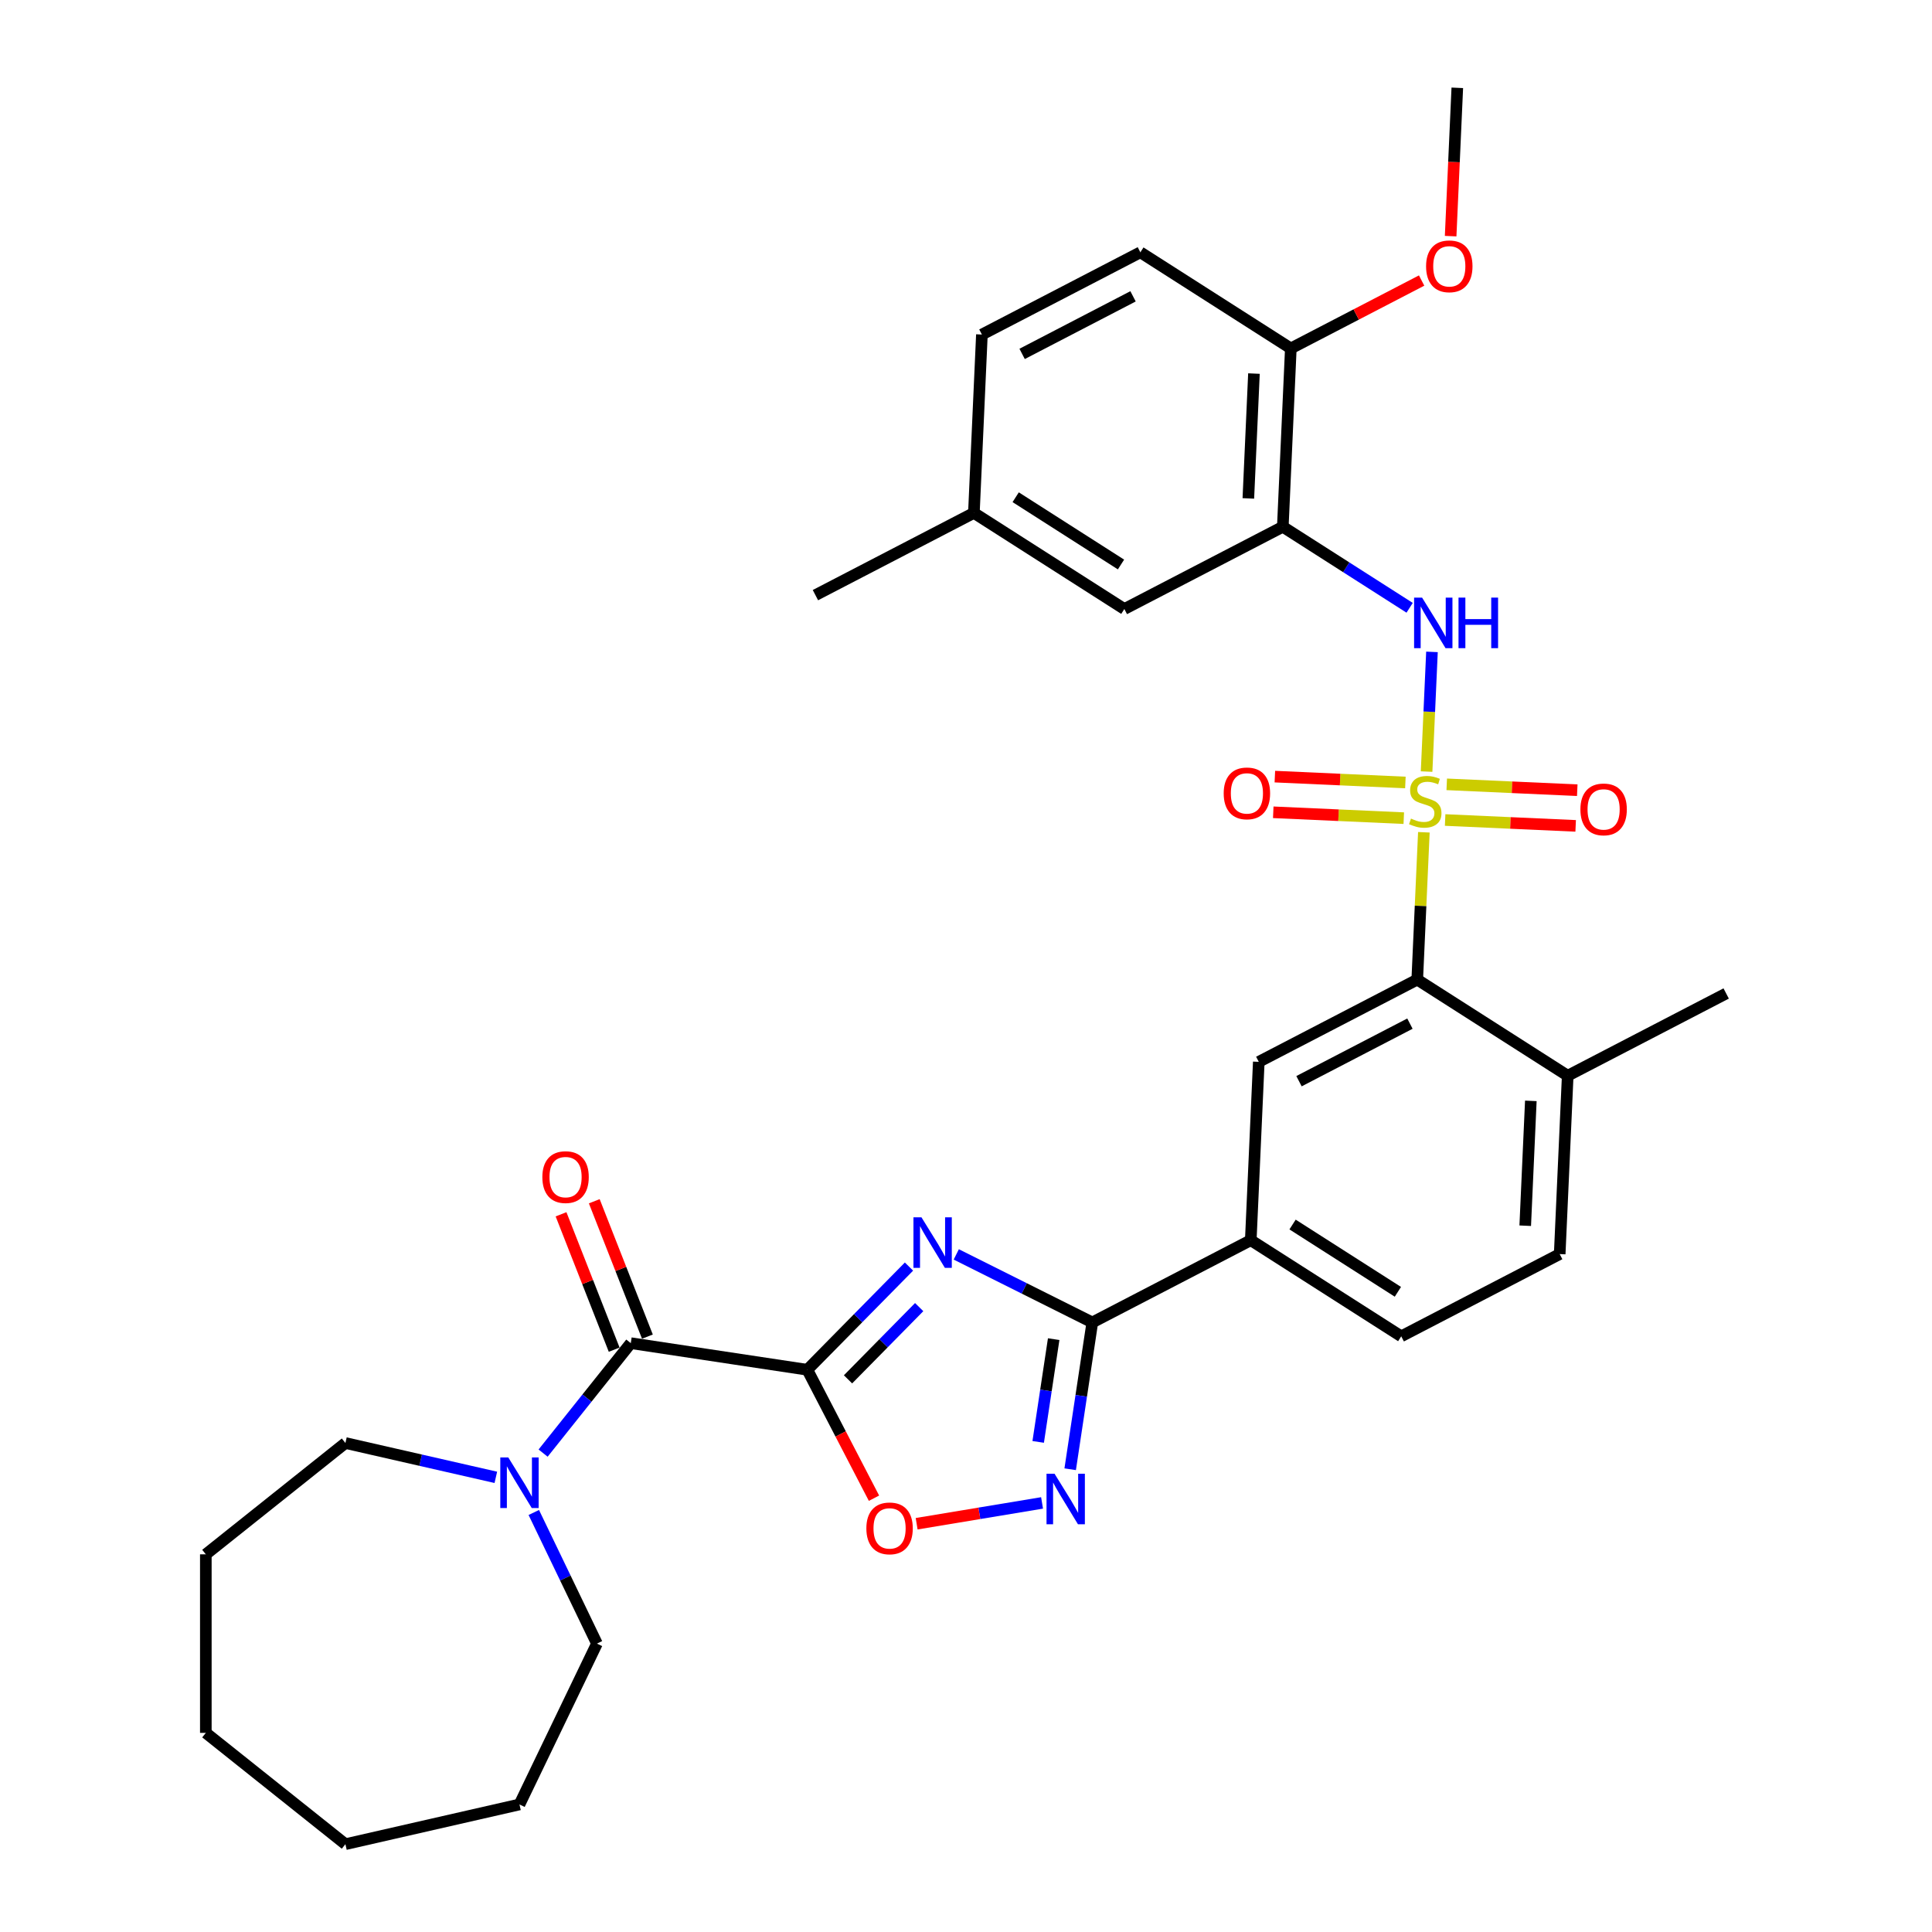 <?xml version='1.0' encoding='iso-8859-1'?>
<svg version='1.1' baseProfile='full'
              xmlns='http://www.w3.org/2000/svg'
                      xmlns:rdkit='http://www.rdkit.org/xml'
                      xmlns:xlink='http://www.w3.org/1999/xlink'
                  xml:space='preserve'
width='1000px' height='1000px' viewBox='0 0 1000 1000'>
<!-- END OF HEADER -->
<rect style='opacity:1.0;fill:#FFFFFF;stroke:none' width='1000' height='1000' x='0' y='0'> </rect>
<path class='bond-5' d='M 738.402,399.365 L 739.793,368.391' style='fill:none;fill-rule:evenodd;stroke:#CCCC00;stroke-width:6px;stroke-linecap:butt;stroke-linejoin:miter;stroke-opacity:1' />
<path class='bond-5' d='M 739.793,368.391 L 741.184,337.417' style='fill:none;fill-rule:evenodd;stroke:#0000FF;stroke-width:6px;stroke-linecap:butt;stroke-linejoin:miter;stroke-opacity:1' />
<path class='bond-6' d='M 736.991,430.784 L 735.279,468.912' style='fill:none;fill-rule:evenodd;stroke:#CCCC00;stroke-width:6px;stroke-linecap:butt;stroke-linejoin:miter;stroke-opacity:1' />
<path class='bond-6' d='M 735.279,468.912 L 733.566,507.041' style='fill:none;fill-rule:evenodd;stroke:#000000;stroke-width:6px;stroke-linecap:butt;stroke-linejoin:miter;stroke-opacity:1' />
<path class='bond-12' d='M 747.999,424.436 L 781.779,425.953' style='fill:none;fill-rule:evenodd;stroke:#CCCC00;stroke-width:6px;stroke-linecap:butt;stroke-linejoin:miter;stroke-opacity:1' />
<path class='bond-12' d='M 781.779,425.953 L 815.559,427.47' style='fill:none;fill-rule:evenodd;stroke:#FF0000;stroke-width:6px;stroke-linecap:butt;stroke-linejoin:miter;stroke-opacity:1' />
<path class='bond-12' d='M 748.828,405.972 L 782.608,407.489' style='fill:none;fill-rule:evenodd;stroke:#CCCC00;stroke-width:6px;stroke-linecap:butt;stroke-linejoin:miter;stroke-opacity:1' />
<path class='bond-12' d='M 782.608,407.489 L 816.388,409.006' style='fill:none;fill-rule:evenodd;stroke:#FF0000;stroke-width:6px;stroke-linecap:butt;stroke-linejoin:miter;stroke-opacity:1' />
<path class='bond-13' d='M 727.426,405.011 L 693.646,403.494' style='fill:none;fill-rule:evenodd;stroke:#CCCC00;stroke-width:6px;stroke-linecap:butt;stroke-linejoin:miter;stroke-opacity:1' />
<path class='bond-13' d='M 693.646,403.494 L 659.865,401.977' style='fill:none;fill-rule:evenodd;stroke:#FF0000;stroke-width:6px;stroke-linecap:butt;stroke-linejoin:miter;stroke-opacity:1' />
<path class='bond-13' d='M 726.596,423.475 L 692.816,421.957' style='fill:none;fill-rule:evenodd;stroke:#CCCC00;stroke-width:6px;stroke-linecap:butt;stroke-linejoin:miter;stroke-opacity:1' />
<path class='bond-13' d='M 692.816,421.957 L 659.036,420.44' style='fill:none;fill-rule:evenodd;stroke:#FF0000;stroke-width:6px;stroke-linecap:butt;stroke-linejoin:miter;stroke-opacity:1' />
<path class='bond-0' d='M 417.873,708.988 L 444.182,682.283' style='fill:none;fill-rule:evenodd;stroke:#000000;stroke-width:6px;stroke-linecap:butt;stroke-linejoin:miter;stroke-opacity:1' />
<path class='bond-0' d='M 444.182,682.283 L 470.491,655.577' style='fill:none;fill-rule:evenodd;stroke:#0000FF;stroke-width:6px;stroke-linecap:butt;stroke-linejoin:miter;stroke-opacity:1' />
<path class='bond-0' d='M 438.932,713.947 L 457.349,695.253' style='fill:none;fill-rule:evenodd;stroke:#000000;stroke-width:6px;stroke-linecap:butt;stroke-linejoin:miter;stroke-opacity:1' />
<path class='bond-0' d='M 457.349,695.253 L 475.765,676.56' style='fill:none;fill-rule:evenodd;stroke:#0000FF;stroke-width:6px;stroke-linecap:butt;stroke-linejoin:miter;stroke-opacity:1' />
<path class='bond-3' d='M 417.873,708.988 L 326.495,695.215' style='fill:none;fill-rule:evenodd;stroke:#000000;stroke-width:6px;stroke-linecap:butt;stroke-linejoin:miter;stroke-opacity:1' />
<path class='bond-35' d='M 417.873,708.988 L 435.124,742.228' style='fill:none;fill-rule:evenodd;stroke:#000000;stroke-width:6px;stroke-linecap:butt;stroke-linejoin:miter;stroke-opacity:1' />
<path class='bond-35' d='M 435.124,742.228 L 452.375,775.467' style='fill:none;fill-rule:evenodd;stroke:#FF0000;stroke-width:6px;stroke-linecap:butt;stroke-linejoin:miter;stroke-opacity:1' />
<path class='bond-1' d='M 494.962,649.277 L 530.169,666.885' style='fill:none;fill-rule:evenodd;stroke:#0000FF;stroke-width:6px;stroke-linecap:butt;stroke-linejoin:miter;stroke-opacity:1' />
<path class='bond-1' d='M 530.169,666.885 L 565.376,684.494' style='fill:none;fill-rule:evenodd;stroke:#000000;stroke-width:6px;stroke-linecap:butt;stroke-linejoin:miter;stroke-opacity:1' />
<path class='bond-2' d='M 565.376,684.494 L 647.398,641.926' style='fill:none;fill-rule:evenodd;stroke:#000000;stroke-width:6px;stroke-linecap:butt;stroke-linejoin:miter;stroke-opacity:1' />
<path class='bond-4' d='M 565.376,684.494 L 559.65,722.485' style='fill:none;fill-rule:evenodd;stroke:#000000;stroke-width:6px;stroke-linecap:butt;stroke-linejoin:miter;stroke-opacity:1' />
<path class='bond-4' d='M 559.65,722.485 L 553.924,760.477' style='fill:none;fill-rule:evenodd;stroke:#0000FF;stroke-width:6px;stroke-linecap:butt;stroke-linejoin:miter;stroke-opacity:1' />
<path class='bond-4' d='M 545.383,693.137 L 541.374,719.731' style='fill:none;fill-rule:evenodd;stroke:#000000;stroke-width:6px;stroke-linecap:butt;stroke-linejoin:miter;stroke-opacity:1' />
<path class='bond-4' d='M 541.374,719.731 L 537.366,746.325' style='fill:none;fill-rule:evenodd;stroke:#0000FF;stroke-width:6px;stroke-linecap:butt;stroke-linejoin:miter;stroke-opacity:1' />
<path class='bond-9' d='M 326.495,695.215 L 303.804,723.669' style='fill:none;fill-rule:evenodd;stroke:#000000;stroke-width:6px;stroke-linecap:butt;stroke-linejoin:miter;stroke-opacity:1' />
<path class='bond-9' d='M 303.804,723.669 L 281.113,752.122' style='fill:none;fill-rule:evenodd;stroke:#0000FF;stroke-width:6px;stroke-linecap:butt;stroke-linejoin:miter;stroke-opacity:1' />
<path class='bond-17' d='M 335.097,691.839 L 321.347,656.803' style='fill:none;fill-rule:evenodd;stroke:#000000;stroke-width:6px;stroke-linecap:butt;stroke-linejoin:miter;stroke-opacity:1' />
<path class='bond-17' d='M 321.347,656.803 L 307.596,621.767' style='fill:none;fill-rule:evenodd;stroke:#FF0000;stroke-width:6px;stroke-linecap:butt;stroke-linejoin:miter;stroke-opacity:1' />
<path class='bond-17' d='M 317.893,698.592 L 304.142,663.555' style='fill:none;fill-rule:evenodd;stroke:#000000;stroke-width:6px;stroke-linecap:butt;stroke-linejoin:miter;stroke-opacity:1' />
<path class='bond-17' d='M 304.142,663.555 L 290.392,628.519' style='fill:none;fill-rule:evenodd;stroke:#FF0000;stroke-width:6px;stroke-linecap:butt;stroke-linejoin:miter;stroke-opacity:1' />
<path class='bond-7' d='M 539.368,777.904 L 506.911,783.294' style='fill:none;fill-rule:evenodd;stroke:#0000FF;stroke-width:6px;stroke-linecap:butt;stroke-linejoin:miter;stroke-opacity:1' />
<path class='bond-7' d='M 506.911,783.294 L 474.455,788.683' style='fill:none;fill-rule:evenodd;stroke:#FF0000;stroke-width:6px;stroke-linecap:butt;stroke-linejoin:miter;stroke-opacity:1' />
<path class='bond-8' d='M 729.623,314.59 L 696.803,293.624' style='fill:none;fill-rule:evenodd;stroke:#0000FF;stroke-width:6px;stroke-linecap:butt;stroke-linejoin:miter;stroke-opacity:1' />
<path class='bond-8' d='M 696.803,293.624 L 663.982,272.657' style='fill:none;fill-rule:evenodd;stroke:#000000;stroke-width:6px;stroke-linecap:butt;stroke-linejoin:miter;stroke-opacity:1' />
<path class='bond-10' d='M 733.566,507.041 L 651.544,549.609' style='fill:none;fill-rule:evenodd;stroke:#000000;stroke-width:6px;stroke-linecap:butt;stroke-linejoin:miter;stroke-opacity:1' />
<path class='bond-10' d='M 729.777,529.83 L 672.361,559.628' style='fill:none;fill-rule:evenodd;stroke:#000000;stroke-width:6px;stroke-linecap:butt;stroke-linejoin:miter;stroke-opacity:1' />
<path class='bond-15' d='M 733.566,507.041 L 811.442,556.79' style='fill:none;fill-rule:evenodd;stroke:#000000;stroke-width:6px;stroke-linecap:butt;stroke-linejoin:miter;stroke-opacity:1' />
<path class='bond-14' d='M 663.982,272.657 L 668.128,180.34' style='fill:none;fill-rule:evenodd;stroke:#000000;stroke-width:6px;stroke-linecap:butt;stroke-linejoin:miter;stroke-opacity:1' />
<path class='bond-14' d='M 646.141,257.98 L 649.043,193.358' style='fill:none;fill-rule:evenodd;stroke:#000000;stroke-width:6px;stroke-linecap:butt;stroke-linejoin:miter;stroke-opacity:1' />
<path class='bond-16' d='M 663.982,272.657 L 581.96,315.225' style='fill:none;fill-rule:evenodd;stroke:#000000;stroke-width:6px;stroke-linecap:butt;stroke-linejoin:miter;stroke-opacity:1' />
<path class='bond-24' d='M 276.292,782.86 L 292.633,816.792' style='fill:none;fill-rule:evenodd;stroke:#0000FF;stroke-width:6px;stroke-linecap:butt;stroke-linejoin:miter;stroke-opacity:1' />
<path class='bond-24' d='M 292.633,816.792 L 308.974,850.723' style='fill:none;fill-rule:evenodd;stroke:#000000;stroke-width:6px;stroke-linecap:butt;stroke-linejoin:miter;stroke-opacity:1' />
<path class='bond-25' d='M 256.643,764.672 L 217.714,755.787' style='fill:none;fill-rule:evenodd;stroke:#0000FF;stroke-width:6px;stroke-linecap:butt;stroke-linejoin:miter;stroke-opacity:1' />
<path class='bond-25' d='M 217.714,755.787 L 178.785,746.901' style='fill:none;fill-rule:evenodd;stroke:#000000;stroke-width:6px;stroke-linecap:butt;stroke-linejoin:miter;stroke-opacity:1' />
<path class='bond-11' d='M 651.544,549.609 L 647.398,641.926' style='fill:none;fill-rule:evenodd;stroke:#000000;stroke-width:6px;stroke-linecap:butt;stroke-linejoin:miter;stroke-opacity:1' />
<path class='bond-33' d='M 647.398,641.926 L 725.274,691.675' style='fill:none;fill-rule:evenodd;stroke:#000000;stroke-width:6px;stroke-linecap:butt;stroke-linejoin:miter;stroke-opacity:1' />
<path class='bond-33' d='M 669.029,633.813 L 723.543,668.637' style='fill:none;fill-rule:evenodd;stroke:#000000;stroke-width:6px;stroke-linecap:butt;stroke-linejoin:miter;stroke-opacity:1' />
<path class='bond-20' d='M 668.128,180.34 L 590.252,130.591' style='fill:none;fill-rule:evenodd;stroke:#000000;stroke-width:6px;stroke-linecap:butt;stroke-linejoin:miter;stroke-opacity:1' />
<path class='bond-23' d='M 668.128,180.34 L 701.977,162.773' style='fill:none;fill-rule:evenodd;stroke:#000000;stroke-width:6px;stroke-linecap:butt;stroke-linejoin:miter;stroke-opacity:1' />
<path class='bond-23' d='M 701.977,162.773 L 735.827,145.205' style='fill:none;fill-rule:evenodd;stroke:#FF0000;stroke-width:6px;stroke-linecap:butt;stroke-linejoin:miter;stroke-opacity:1' />
<path class='bond-19' d='M 811.442,556.79 L 807.296,649.107' style='fill:none;fill-rule:evenodd;stroke:#000000;stroke-width:6px;stroke-linecap:butt;stroke-linejoin:miter;stroke-opacity:1' />
<path class='bond-19' d='M 792.357,569.808 L 789.455,634.43' style='fill:none;fill-rule:evenodd;stroke:#000000;stroke-width:6px;stroke-linecap:butt;stroke-linejoin:miter;stroke-opacity:1' />
<path class='bond-26' d='M 811.442,556.79 L 893.464,514.222' style='fill:none;fill-rule:evenodd;stroke:#000000;stroke-width:6px;stroke-linecap:butt;stroke-linejoin:miter;stroke-opacity:1' />
<path class='bond-21' d='M 581.96,315.225 L 504.084,265.476' style='fill:none;fill-rule:evenodd;stroke:#000000;stroke-width:6px;stroke-linecap:butt;stroke-linejoin:miter;stroke-opacity:1' />
<path class='bond-21' d='M 580.228,292.188 L 525.715,257.363' style='fill:none;fill-rule:evenodd;stroke:#000000;stroke-width:6px;stroke-linecap:butt;stroke-linejoin:miter;stroke-opacity:1' />
<path class='bond-18' d='M 725.274,691.675 L 807.296,649.107' style='fill:none;fill-rule:evenodd;stroke:#000000;stroke-width:6px;stroke-linecap:butt;stroke-linejoin:miter;stroke-opacity:1' />
<path class='bond-34' d='M 590.252,130.591 L 508.23,173.159' style='fill:none;fill-rule:evenodd;stroke:#000000;stroke-width:6px;stroke-linecap:butt;stroke-linejoin:miter;stroke-opacity:1' />
<path class='bond-34' d='M 586.462,153.38 L 529.047,183.178' style='fill:none;fill-rule:evenodd;stroke:#000000;stroke-width:6px;stroke-linecap:butt;stroke-linejoin:miter;stroke-opacity:1' />
<path class='bond-22' d='M 504.084,265.476 L 508.23,173.159' style='fill:none;fill-rule:evenodd;stroke:#000000;stroke-width:6px;stroke-linecap:butt;stroke-linejoin:miter;stroke-opacity:1' />
<path class='bond-27' d='M 504.084,265.476 L 422.062,308.044' style='fill:none;fill-rule:evenodd;stroke:#000000;stroke-width:6px;stroke-linecap:butt;stroke-linejoin:miter;stroke-opacity:1' />
<path class='bond-28' d='M 750.848,122.228 L 752.572,83.841' style='fill:none;fill-rule:evenodd;stroke:#FF0000;stroke-width:6px;stroke-linecap:butt;stroke-linejoin:miter;stroke-opacity:1' />
<path class='bond-28' d='M 752.572,83.841 L 754.296,45.455' style='fill:none;fill-rule:evenodd;stroke:#000000;stroke-width:6px;stroke-linecap:butt;stroke-linejoin:miter;stroke-opacity:1' />
<path class='bond-30' d='M 308.974,850.723 L 268.878,933.982' style='fill:none;fill-rule:evenodd;stroke:#000000;stroke-width:6px;stroke-linecap:butt;stroke-linejoin:miter;stroke-opacity:1' />
<path class='bond-29' d='M 178.785,746.901 L 106.536,804.518' style='fill:none;fill-rule:evenodd;stroke:#000000;stroke-width:6px;stroke-linecap:butt;stroke-linejoin:miter;stroke-opacity:1' />
<path class='bond-32' d='M 106.536,804.518 L 106.536,896.929' style='fill:none;fill-rule:evenodd;stroke:#000000;stroke-width:6px;stroke-linecap:butt;stroke-linejoin:miter;stroke-opacity:1' />
<path class='bond-31' d='M 268.878,933.982 L 178.785,954.545' style='fill:none;fill-rule:evenodd;stroke:#000000;stroke-width:6px;stroke-linecap:butt;stroke-linejoin:miter;stroke-opacity:1' />
<path class='bond-36' d='M 178.785,954.545 L 106.536,896.929' style='fill:none;fill-rule:evenodd;stroke:#000000;stroke-width:6px;stroke-linecap:butt;stroke-linejoin:miter;stroke-opacity:1' />
<path  class='atom-0' d='M 730.319 423.706
Q 730.615 423.817, 731.835 424.334
Q 733.055 424.852, 734.385 425.184
Q 735.753 425.48, 737.084 425.48
Q 739.56 425.48, 741.002 424.297
Q 742.444 423.077, 742.444 420.97
Q 742.444 419.529, 741.704 418.642
Q 741.002 417.754, 739.893 417.274
Q 738.784 416.793, 736.936 416.239
Q 734.607 415.537, 733.203 414.871
Q 731.835 414.206, 730.837 412.801
Q 729.876 411.397, 729.876 409.031
Q 729.876 405.741, 732.094 403.708
Q 734.348 401.675, 738.784 401.675
Q 741.815 401.675, 745.253 403.117
L 744.403 405.963
Q 741.261 404.669, 738.895 404.669
Q 736.345 404.669, 734.94 405.741
Q 733.535 406.776, 733.572 408.587
Q 733.572 409.992, 734.275 410.842
Q 735.014 411.692, 736.049 412.173
Q 737.121 412.653, 738.895 413.208
Q 741.261 413.947, 742.665 414.686
Q 744.07 415.426, 745.068 416.941
Q 746.103 418.42, 746.103 420.97
Q 746.103 424.593, 743.663 426.552
Q 741.261 428.474, 737.232 428.474
Q 734.903 428.474, 733.129 427.957
Q 731.391 427.476, 729.321 426.626
L 730.319 423.706
' fill='#CCCC00'/>
<path  class='atom-2' d='M 476.942 630.072
L 485.517 643.934
Q 486.368 645.302, 487.735 647.778
Q 489.103 650.255, 489.177 650.403
L 489.177 630.072
L 492.651 630.072
L 492.651 656.243
L 489.066 656.243
L 479.862 641.088
Q 478.79 639.313, 477.644 637.28
Q 476.535 635.247, 476.202 634.619
L 476.202 656.243
L 472.802 656.243
L 472.802 630.072
L 476.942 630.072
' fill='#0000FF'/>
<path  class='atom-5' d='M 545.818 762.787
L 554.394 776.648
Q 555.244 778.016, 556.612 780.493
Q 557.979 782.969, 558.053 783.117
L 558.053 762.787
L 561.528 762.787
L 561.528 788.957
L 557.943 788.957
L 548.738 773.802
Q 547.666 772.028, 546.521 769.995
Q 545.412 767.962, 545.079 767.333
L 545.079 788.957
L 541.678 788.957
L 541.678 762.787
L 545.818 762.787
' fill='#0000FF'/>
<path  class='atom-6' d='M 736.073 309.321
L 744.649 323.182
Q 745.499 324.55, 746.867 327.027
Q 748.234 329.503, 748.308 329.651
L 748.308 309.321
L 751.783 309.321
L 751.783 335.491
L 748.198 335.491
L 738.993 320.336
Q 737.921 318.562, 736.776 316.529
Q 735.667 314.496, 735.334 313.867
L 735.334 335.491
L 731.933 335.491
L 731.933 309.321
L 736.073 309.321
' fill='#0000FF'/>
<path  class='atom-6' d='M 754.925 309.321
L 758.474 309.321
L 758.474 320.447
L 771.855 320.447
L 771.855 309.321
L 775.403 309.321
L 775.403 335.491
L 771.855 335.491
L 771.855 323.404
L 758.474 323.404
L 758.474 335.491
L 754.925 335.491
L 754.925 309.321
' fill='#0000FF'/>
<path  class='atom-8' d='M 448.428 791.084
Q 448.428 784.801, 451.533 781.289
Q 454.638 777.777, 460.441 777.777
Q 466.245 777.777, 469.35 781.289
Q 472.455 784.801, 472.455 791.084
Q 472.455 797.442, 469.313 801.065
Q 466.171 804.65, 460.441 804.65
Q 454.675 804.65, 451.533 801.065
Q 448.428 797.479, 448.428 791.084
M 460.441 801.693
Q 464.433 801.693, 466.577 799.032
Q 468.758 796.333, 468.758 791.084
Q 468.758 785.946, 466.577 783.359
Q 464.433 780.735, 460.441 780.735
Q 456.449 780.735, 454.268 783.322
Q 452.124 785.909, 452.124 791.084
Q 452.124 796.37, 454.268 799.032
Q 456.449 801.693, 460.441 801.693
' fill='#FF0000'/>
<path  class='atom-10' d='M 263.093 754.379
L 271.669 768.241
Q 272.519 769.609, 273.887 772.085
Q 275.255 774.562, 275.328 774.71
L 275.328 754.379
L 278.803 754.379
L 278.803 780.55
L 275.218 780.55
L 266.014 765.395
Q 264.942 763.62, 263.796 761.587
Q 262.687 759.554, 262.354 758.926
L 262.354 780.55
L 258.953 780.55
L 258.953 754.379
L 263.093 754.379
' fill='#0000FF'/>
<path  class='atom-13' d='M 818.016 418.943
Q 818.016 412.659, 821.121 409.148
Q 824.226 405.636, 830.029 405.636
Q 835.833 405.636, 838.938 409.148
Q 842.043 412.659, 842.043 418.943
Q 842.043 425.301, 838.901 428.924
Q 835.759 432.509, 830.029 432.509
Q 824.263 432.509, 821.121 428.924
Q 818.016 425.338, 818.016 418.943
M 830.029 429.552
Q 834.022 429.552, 836.165 426.891
Q 838.346 424.192, 838.346 418.943
Q 838.346 413.805, 836.165 411.218
Q 834.022 408.593, 830.029 408.593
Q 826.037 408.593, 823.856 411.181
Q 821.712 413.768, 821.712 418.943
Q 821.712 424.229, 823.856 426.891
Q 826.037 429.552, 830.029 429.552
' fill='#FF0000'/>
<path  class='atom-14' d='M 633.382 410.651
Q 633.382 404.367, 636.487 400.856
Q 639.592 397.344, 645.395 397.344
Q 651.198 397.344, 654.303 400.856
Q 657.408 404.367, 657.408 410.651
Q 657.408 417.009, 654.266 420.632
Q 651.124 424.217, 645.395 424.217
Q 639.629 424.217, 636.487 420.632
Q 633.382 417.046, 633.382 410.651
M 645.395 421.26
Q 649.387 421.26, 651.531 418.599
Q 653.712 415.9, 653.712 410.651
Q 653.712 405.513, 651.531 402.926
Q 649.387 400.301, 645.395 400.301
Q 641.403 400.301, 639.222 402.889
Q 637.078 405.476, 637.078 410.651
Q 637.078 415.937, 639.222 418.599
Q 641.403 421.26, 645.395 421.26
' fill='#FF0000'/>
<path  class='atom-18' d='M 280.721 609.267
Q 280.721 602.983, 283.826 599.472
Q 286.93 595.96, 292.734 595.96
Q 298.537 595.96, 301.642 599.472
Q 304.747 602.983, 304.747 609.267
Q 304.747 615.625, 301.605 619.247
Q 298.463 622.833, 292.734 622.833
Q 286.967 622.833, 283.826 619.247
Q 280.721 615.662, 280.721 609.267
M 292.734 619.876
Q 296.726 619.876, 298.87 617.214
Q 301.051 614.516, 301.051 609.267
Q 301.051 604.129, 298.87 601.542
Q 296.726 598.917, 292.734 598.917
Q 288.742 598.917, 286.561 601.505
Q 284.417 604.092, 284.417 609.267
Q 284.417 614.553, 286.561 617.214
Q 288.742 619.876, 292.734 619.876
' fill='#FF0000'/>
<path  class='atom-24' d='M 738.137 137.846
Q 738.137 131.562, 741.242 128.05
Q 744.347 124.539, 750.15 124.539
Q 755.953 124.539, 759.058 128.05
Q 762.163 131.562, 762.163 137.846
Q 762.163 144.204, 759.021 147.826
Q 755.88 151.412, 750.15 151.412
Q 744.384 151.412, 741.242 147.826
Q 738.137 144.24, 738.137 137.846
M 750.15 148.454
Q 754.142 148.454, 756.286 145.793
Q 758.467 143.095, 758.467 137.846
Q 758.467 132.708, 756.286 130.12
Q 754.142 127.496, 750.15 127.496
Q 746.158 127.496, 743.977 130.083
Q 741.833 132.671, 741.833 137.846
Q 741.833 143.132, 743.977 145.793
Q 746.158 148.454, 750.15 148.454
' fill='#FF0000'/>
</svg>
